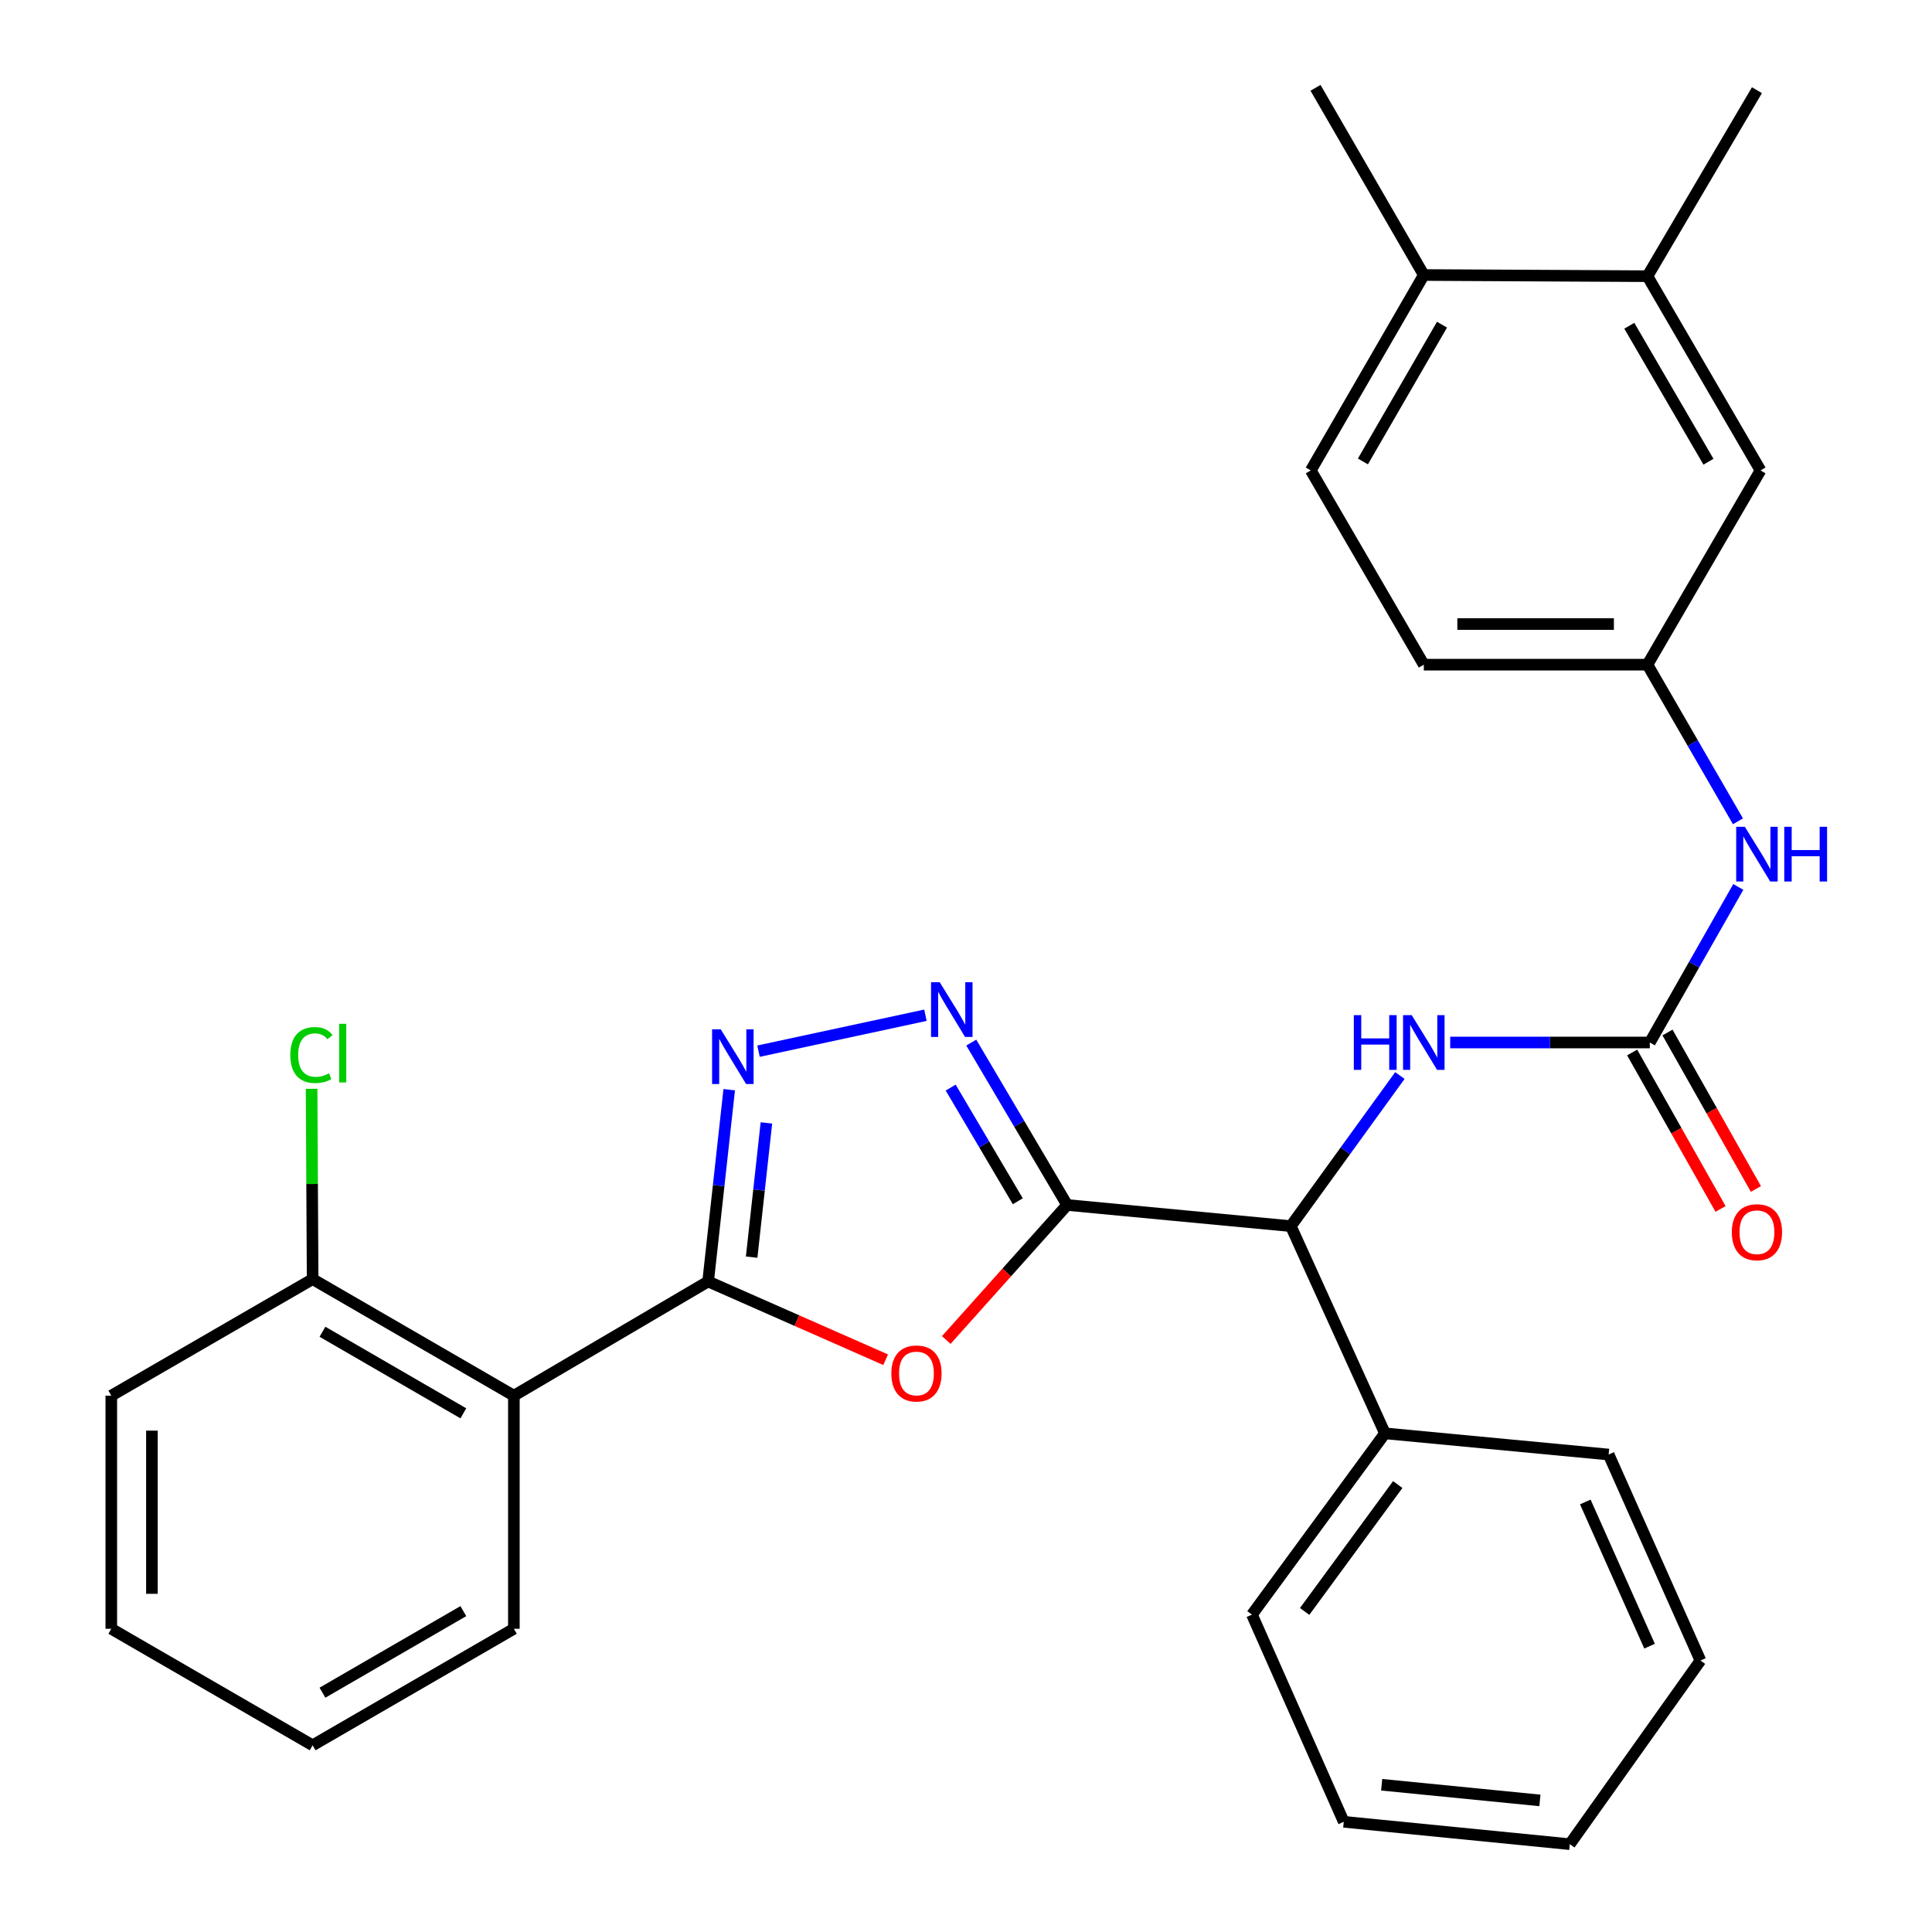 <?xml version='1.0' encoding='iso-8859-1'?>
<svg version='1.1' baseProfile='full'
              xmlns='http://www.w3.org/2000/svg'
                      xmlns:rdkit='http://www.rdkit.org/xml'
                      xmlns:xlink='http://www.w3.org/1999/xlink'
                  xml:space='preserve'
width='1000px' height='1000px' viewBox='0 0 1000 1000'>
<!-- END OF HEADER -->
<rect style='opacity:1.0;fill:#FFFFFF;stroke:none' width='1000' height='1000' x='0' y='0'> </rect>
<path class='bond-1' d='M 552.347,623.693 L 521.069,658.638' style='fill:none;fill-rule:evenodd;stroke:#000000;stroke-width:6px;stroke-linecap:butt;stroke-linejoin:miter;stroke-opacity:1' />
<path class='bond-1' d='M 521.069,658.638 L 489.791,693.582' style='fill:none;fill-rule:evenodd;stroke:#FF0000;stroke-width:6px;stroke-linecap:butt;stroke-linejoin:miter;stroke-opacity:1' />
<path class='bond-2' d='M 552.347,623.693 L 527.541,581.669' style='fill:none;fill-rule:evenodd;stroke:#000000;stroke-width:6px;stroke-linecap:butt;stroke-linejoin:miter;stroke-opacity:1' />
<path class='bond-2' d='M 527.541,581.669 L 502.735,539.644' style='fill:none;fill-rule:evenodd;stroke:#0000FF;stroke-width:6px;stroke-linecap:butt;stroke-linejoin:miter;stroke-opacity:1' />
<path class='bond-2' d='M 526.805,621.77 L 509.44,592.353' style='fill:none;fill-rule:evenodd;stroke:#000000;stroke-width:6px;stroke-linecap:butt;stroke-linejoin:miter;stroke-opacity:1' />
<path class='bond-2' d='M 509.44,592.353 L 492.076,562.936' style='fill:none;fill-rule:evenodd;stroke:#0000FF;stroke-width:6px;stroke-linecap:butt;stroke-linejoin:miter;stroke-opacity:1' />
<path class='bond-6' d='M 552.347,623.693 L 668.123,634.646' style='fill:none;fill-rule:evenodd;stroke:#000000;stroke-width:6px;stroke-linecap:butt;stroke-linejoin:miter;stroke-opacity:1' />
<path class='bond-0' d='M 366.521,663.289 L 412.466,683.543' style='fill:none;fill-rule:evenodd;stroke:#000000;stroke-width:6px;stroke-linecap:butt;stroke-linejoin:miter;stroke-opacity:1' />
<path class='bond-0' d='M 412.466,683.543 L 458.411,703.796' style='fill:none;fill-rule:evenodd;stroke:#FF0000;stroke-width:6px;stroke-linecap:butt;stroke-linejoin:miter;stroke-opacity:1' />
<path class='bond-4' d='M 366.521,663.289 L 265.983,722.398' style='fill:none;fill-rule:evenodd;stroke:#000000;stroke-width:6px;stroke-linecap:butt;stroke-linejoin:miter;stroke-opacity:1' />
<path class='bond-30' d='M 366.521,663.289 L 371.98,613.658' style='fill:none;fill-rule:evenodd;stroke:#000000;stroke-width:6px;stroke-linecap:butt;stroke-linejoin:miter;stroke-opacity:1' />
<path class='bond-30' d='M 371.98,613.658 L 377.44,564.027' style='fill:none;fill-rule:evenodd;stroke:#0000FF;stroke-width:6px;stroke-linecap:butt;stroke-linejoin:miter;stroke-opacity:1' />
<path class='bond-30' d='M 389.051,650.698 L 392.873,615.956' style='fill:none;fill-rule:evenodd;stroke:#000000;stroke-width:6px;stroke-linecap:butt;stroke-linejoin:miter;stroke-opacity:1' />
<path class='bond-30' d='M 392.873,615.956 L 396.694,581.215' style='fill:none;fill-rule:evenodd;stroke:#0000FF;stroke-width:6px;stroke-linecap:butt;stroke-linejoin:miter;stroke-opacity:1' />
<path class='bond-3' d='M 479.005,525.484 L 392.608,544.081' style='fill:none;fill-rule:evenodd;stroke:#0000FF;stroke-width:6px;stroke-linecap:butt;stroke-linejoin:miter;stroke-opacity:1' />
<path class='bond-10' d='M 265.983,722.398 L 161.814,662.075' style='fill:none;fill-rule:evenodd;stroke:#000000;stroke-width:6px;stroke-linecap:butt;stroke-linejoin:miter;stroke-opacity:1' />
<path class='bond-10' d='M 239.825,731.538 L 166.907,689.312' style='fill:none;fill-rule:evenodd;stroke:#000000;stroke-width:6px;stroke-linecap:butt;stroke-linejoin:miter;stroke-opacity:1' />
<path class='bond-19' d='M 265.983,722.398 L 265.983,843.055' style='fill:none;fill-rule:evenodd;stroke:#000000;stroke-width:6px;stroke-linecap:butt;stroke-linejoin:miter;stroke-opacity:1' />
<path class='bond-5' d='M 853.949,539.596 L 802.286,539.596' style='fill:none;fill-rule:evenodd;stroke:#000000;stroke-width:6px;stroke-linecap:butt;stroke-linejoin:miter;stroke-opacity:1' />
<path class='bond-5' d='M 802.286,539.596 L 750.623,539.596' style='fill:none;fill-rule:evenodd;stroke:#0000FF;stroke-width:6px;stroke-linecap:butt;stroke-linejoin:miter;stroke-opacity:1' />
<path class='bond-8' d='M 853.949,539.596 L 876.846,499.333' style='fill:none;fill-rule:evenodd;stroke:#000000;stroke-width:6px;stroke-linecap:butt;stroke-linejoin:miter;stroke-opacity:1' />
<path class='bond-8' d='M 876.846,499.333 L 899.743,459.07' style='fill:none;fill-rule:evenodd;stroke:#0000FF;stroke-width:6px;stroke-linecap:butt;stroke-linejoin:miter;stroke-opacity:1' />
<path class='bond-11' d='M 844.799,544.766 L 867.678,585.258' style='fill:none;fill-rule:evenodd;stroke:#000000;stroke-width:6px;stroke-linecap:butt;stroke-linejoin:miter;stroke-opacity:1' />
<path class='bond-11' d='M 867.678,585.258 L 890.557,625.749' style='fill:none;fill-rule:evenodd;stroke:#FF0000;stroke-width:6px;stroke-linecap:butt;stroke-linejoin:miter;stroke-opacity:1' />
<path class='bond-11' d='M 863.098,534.426 L 885.977,574.918' style='fill:none;fill-rule:evenodd;stroke:#000000;stroke-width:6px;stroke-linecap:butt;stroke-linejoin:miter;stroke-opacity:1' />
<path class='bond-11' d='M 885.977,574.918 L 908.857,615.41' style='fill:none;fill-rule:evenodd;stroke:#FF0000;stroke-width:6px;stroke-linecap:butt;stroke-linejoin:miter;stroke-opacity:1' />
<path class='bond-7' d='M 668.123,634.646 L 696.351,595.668' style='fill:none;fill-rule:evenodd;stroke:#000000;stroke-width:6px;stroke-linecap:butt;stroke-linejoin:miter;stroke-opacity:1' />
<path class='bond-7' d='M 696.351,595.668 L 724.579,556.69' style='fill:none;fill-rule:evenodd;stroke:#0000FF;stroke-width:6px;stroke-linecap:butt;stroke-linejoin:miter;stroke-opacity:1' />
<path class='bond-15' d='M 668.123,634.646 L 716.851,741.898' style='fill:none;fill-rule:evenodd;stroke:#000000;stroke-width:6px;stroke-linecap:butt;stroke-linejoin:miter;stroke-opacity:1' />
<path class='bond-12' d='M 899.57,425.114 L 876.141,384.573' style='fill:none;fill-rule:evenodd;stroke:#0000FF;stroke-width:6px;stroke-linecap:butt;stroke-linejoin:miter;stroke-opacity:1' />
<path class='bond-12' d='M 876.141,384.573 L 852.711,344.032' style='fill:none;fill-rule:evenodd;stroke:#000000;stroke-width:6px;stroke-linecap:butt;stroke-linejoin:miter;stroke-opacity:1' />
<path class='bond-9' d='M 852.711,142.956 L 911.235,243.494' style='fill:none;fill-rule:evenodd;stroke:#000000;stroke-width:6px;stroke-linecap:butt;stroke-linejoin:miter;stroke-opacity:1' />
<path class='bond-9' d='M 843.325,168.611 L 884.292,238.988' style='fill:none;fill-rule:evenodd;stroke:#000000;stroke-width:6px;stroke-linecap:butt;stroke-linejoin:miter;stroke-opacity:1' />
<path class='bond-20' d='M 852.711,142.956 L 909.39,46.681' style='fill:none;fill-rule:evenodd;stroke:#000000;stroke-width:6px;stroke-linecap:butt;stroke-linejoin:miter;stroke-opacity:1' />
<path class='bond-33' d='M 852.711,142.956 L 736.958,142.349' style='fill:none;fill-rule:evenodd;stroke:#000000;stroke-width:6px;stroke-linecap:butt;stroke-linejoin:miter;stroke-opacity:1' />
<path class='bond-18' d='M 161.814,662.075 L 161.548,612.818' style='fill:none;fill-rule:evenodd;stroke:#000000;stroke-width:6px;stroke-linecap:butt;stroke-linejoin:miter;stroke-opacity:1' />
<path class='bond-18' d='M 161.548,612.818 L 161.283,563.561' style='fill:none;fill-rule:evenodd;stroke:#00CC00;stroke-width:6px;stroke-linecap:butt;stroke-linejoin:miter;stroke-opacity:1' />
<path class='bond-21' d='M 161.814,662.075 L 57.61,722.398' style='fill:none;fill-rule:evenodd;stroke:#000000;stroke-width:6px;stroke-linecap:butt;stroke-linejoin:miter;stroke-opacity:1' />
<path class='bond-13' d='M 852.711,344.032 L 911.235,243.494' style='fill:none;fill-rule:evenodd;stroke:#000000;stroke-width:6px;stroke-linecap:butt;stroke-linejoin:miter;stroke-opacity:1' />
<path class='bond-17' d='M 852.711,344.032 L 736.958,344.032' style='fill:none;fill-rule:evenodd;stroke:#000000;stroke-width:6px;stroke-linecap:butt;stroke-linejoin:miter;stroke-opacity:1' />
<path class='bond-17' d='M 835.348,323.014 L 754.321,323.014' style='fill:none;fill-rule:evenodd;stroke:#000000;stroke-width:6px;stroke-linecap:butt;stroke-linejoin:miter;stroke-opacity:1' />
<path class='bond-14' d='M 736.958,142.349 L 678.469,243.494' style='fill:none;fill-rule:evenodd;stroke:#000000;stroke-width:6px;stroke-linecap:butt;stroke-linejoin:miter;stroke-opacity:1' />
<path class='bond-14' d='M 746.38,168.043 L 705.437,238.844' style='fill:none;fill-rule:evenodd;stroke:#000000;stroke-width:6px;stroke-linecap:butt;stroke-linejoin:miter;stroke-opacity:1' />
<path class='bond-22' d='M 736.958,142.349 L 680.909,45.455' style='fill:none;fill-rule:evenodd;stroke:#000000;stroke-width:6px;stroke-linecap:butt;stroke-linejoin:miter;stroke-opacity:1' />
<path class='bond-23' d='M 716.851,741.898 L 648.004,835.722' style='fill:none;fill-rule:evenodd;stroke:#000000;stroke-width:6px;stroke-linecap:butt;stroke-linejoin:miter;stroke-opacity:1' />
<path class='bond-23' d='M 723.469,768.406 L 675.276,834.083' style='fill:none;fill-rule:evenodd;stroke:#000000;stroke-width:6px;stroke-linecap:butt;stroke-linejoin:miter;stroke-opacity:1' />
<path class='bond-24' d='M 716.851,741.898 L 832.627,752.863' style='fill:none;fill-rule:evenodd;stroke:#000000;stroke-width:6px;stroke-linecap:butt;stroke-linejoin:miter;stroke-opacity:1' />
<path class='bond-16' d='M 678.469,243.494 L 736.958,344.032' style='fill:none;fill-rule:evenodd;stroke:#000000;stroke-width:6px;stroke-linecap:butt;stroke-linejoin:miter;stroke-opacity:1' />
<path class='bond-25' d='M 265.983,843.055 L 161.814,903.366' style='fill:none;fill-rule:evenodd;stroke:#000000;stroke-width:6px;stroke-linecap:butt;stroke-linejoin:miter;stroke-opacity:1' />
<path class='bond-25' d='M 239.827,833.912 L 166.908,876.129' style='fill:none;fill-rule:evenodd;stroke:#000000;stroke-width:6px;stroke-linecap:butt;stroke-linejoin:miter;stroke-opacity:1' />
<path class='bond-32' d='M 57.61,722.398 L 57.61,843.055' style='fill:none;fill-rule:evenodd;stroke:#000000;stroke-width:6px;stroke-linecap:butt;stroke-linejoin:miter;stroke-opacity:1' />
<path class='bond-32' d='M 78.628,740.496 L 78.628,824.956' style='fill:none;fill-rule:evenodd;stroke:#000000;stroke-width:6px;stroke-linecap:butt;stroke-linejoin:miter;stroke-opacity:1' />
<path class='bond-26' d='M 648.004,835.722 L 695.529,942.962' style='fill:none;fill-rule:evenodd;stroke:#000000;stroke-width:6px;stroke-linecap:butt;stroke-linejoin:miter;stroke-opacity:1' />
<path class='bond-27' d='M 832.627,752.863 L 880.14,859.496' style='fill:none;fill-rule:evenodd;stroke:#000000;stroke-width:6px;stroke-linecap:butt;stroke-linejoin:miter;stroke-opacity:1' />
<path class='bond-27' d='M 820.555,777.412 L 853.814,852.055' style='fill:none;fill-rule:evenodd;stroke:#000000;stroke-width:6px;stroke-linecap:butt;stroke-linejoin:miter;stroke-opacity:1' />
<path class='bond-28' d='M 161.814,903.366 L 57.61,843.055' style='fill:none;fill-rule:evenodd;stroke:#000000;stroke-width:6px;stroke-linecap:butt;stroke-linejoin:miter;stroke-opacity:1' />
<path class='bond-31' d='M 695.529,942.962 L 812.531,954.545' style='fill:none;fill-rule:evenodd;stroke:#000000;stroke-width:6px;stroke-linecap:butt;stroke-linejoin:miter;stroke-opacity:1' />
<path class='bond-31' d='M 715.15,923.783 L 797.051,931.892' style='fill:none;fill-rule:evenodd;stroke:#000000;stroke-width:6px;stroke-linecap:butt;stroke-linejoin:miter;stroke-opacity:1' />
<path class='bond-29' d='M 880.14,859.496 L 812.531,954.545' style='fill:none;fill-rule:evenodd;stroke:#000000;stroke-width:6px;stroke-linecap:butt;stroke-linejoin:miter;stroke-opacity:1' />
<path  class='atom-2' d='M 461.357 710.906
Q 461.357 704.106, 464.717 700.306
Q 468.077 696.506, 474.357 696.506
Q 480.637 696.506, 483.997 700.306
Q 487.357 704.106, 487.357 710.906
Q 487.357 717.786, 483.957 721.706
Q 480.557 725.586, 474.357 725.586
Q 468.117 725.586, 464.717 721.706
Q 461.357 717.826, 461.357 710.906
M 474.357 722.386
Q 478.677 722.386, 480.997 719.506
Q 483.357 716.586, 483.357 710.906
Q 483.357 705.346, 480.997 702.546
Q 478.677 699.706, 474.357 699.706
Q 470.037 699.706, 467.677 702.506
Q 465.357 705.306, 465.357 710.906
Q 465.357 716.626, 467.677 719.506
Q 470.037 722.386, 474.357 722.386
' fill='#FF0000'/>
<path  class='atom-3' d='M 486.383 508.388
L 495.663 523.388
Q 496.583 524.868, 498.063 527.548
Q 499.543 530.228, 499.623 530.388
L 499.623 508.388
L 503.383 508.388
L 503.383 536.708
L 499.503 536.708
L 489.543 520.308
Q 488.383 518.388, 487.143 516.188
Q 485.943 513.988, 485.583 513.308
L 485.583 536.708
L 481.903 536.708
L 481.903 508.388
L 486.383 508.388
' fill='#0000FF'/>
<path  class='atom-4' d='M 373.059 532.781
L 382.339 547.781
Q 383.259 549.261, 384.739 551.941
Q 386.219 554.621, 386.299 554.781
L 386.299 532.781
L 390.059 532.781
L 390.059 561.101
L 386.179 561.101
L 376.219 544.701
Q 375.059 542.781, 373.819 540.581
Q 372.619 538.381, 372.259 537.701
L 372.259 561.101
L 368.579 561.101
L 368.579 532.781
L 373.059 532.781
' fill='#0000FF'/>
<path  class='atom-8' d='M 700.738 525.436
L 704.578 525.436
L 704.578 537.476
L 719.058 537.476
L 719.058 525.436
L 722.898 525.436
L 722.898 553.756
L 719.058 553.756
L 719.058 540.676
L 704.578 540.676
L 704.578 553.756
L 700.738 553.756
L 700.738 525.436
' fill='#0000FF'/>
<path  class='atom-8' d='M 730.698 525.436
L 739.978 540.436
Q 740.898 541.916, 742.378 544.596
Q 743.858 547.276, 743.938 547.436
L 743.938 525.436
L 747.698 525.436
L 747.698 553.756
L 743.818 553.756
L 733.858 537.356
Q 732.698 535.436, 731.458 533.236
Q 730.258 531.036, 729.898 530.356
L 729.898 553.756
L 726.218 553.756
L 726.218 525.436
L 730.698 525.436
' fill='#0000FF'/>
<path  class='atom-9' d='M 903.13 427.946
L 912.41 442.946
Q 913.33 444.426, 914.81 447.106
Q 916.29 449.786, 916.37 449.946
L 916.37 427.946
L 920.13 427.946
L 920.13 456.266
L 916.25 456.266
L 906.29 439.866
Q 905.13 437.946, 903.89 435.746
Q 902.69 433.546, 902.33 432.866
L 902.33 456.266
L 898.65 456.266
L 898.65 427.946
L 903.13 427.946
' fill='#0000FF'/>
<path  class='atom-9' d='M 923.53 427.946
L 927.37 427.946
L 927.37 439.986
L 941.85 439.986
L 941.85 427.946
L 945.69 427.946
L 945.69 456.266
L 941.85 456.266
L 941.85 443.186
L 927.37 443.186
L 927.37 456.266
L 923.53 456.266
L 923.53 427.946
' fill='#0000FF'/>
<path  class='atom-12' d='M 896.39 637.797
Q 896.39 630.997, 899.75 627.197
Q 903.11 623.397, 909.39 623.397
Q 915.67 623.397, 919.03 627.197
Q 922.39 630.997, 922.39 637.797
Q 922.39 644.677, 918.99 648.597
Q 915.59 652.477, 909.39 652.477
Q 903.15 652.477, 899.75 648.597
Q 896.39 644.717, 896.39 637.797
M 909.39 649.277
Q 913.71 649.277, 916.03 646.397
Q 918.39 643.477, 918.39 637.797
Q 918.39 632.237, 916.03 629.437
Q 913.71 626.597, 909.39 626.597
Q 905.07 626.597, 902.71 629.397
Q 900.39 632.197, 900.39 637.797
Q 900.39 643.517, 902.71 646.397
Q 905.07 649.277, 909.39 649.277
' fill='#FF0000'/>
<path  class='atom-19' d='M 150.263 546.076
Q 150.263 539.036, 153.543 535.356
Q 156.863 531.636, 163.143 531.636
Q 168.983 531.636, 172.103 535.756
L 169.463 537.916
Q 167.183 534.916, 163.143 534.916
Q 158.863 534.916, 156.583 537.796
Q 154.343 540.636, 154.343 546.076
Q 154.343 551.676, 156.663 554.556
Q 159.023 557.436, 163.583 557.436
Q 166.703 557.436, 170.343 555.556
L 171.463 558.556
Q 169.983 559.516, 167.743 560.076
Q 165.503 560.636, 163.023 560.636
Q 156.863 560.636, 153.543 556.876
Q 150.263 553.116, 150.263 546.076
' fill='#00CC00'/>
<path  class='atom-19' d='M 175.543 529.916
L 179.223 529.916
L 179.223 560.276
L 175.543 560.276
L 175.543 529.916
' fill='#00CC00'/>
</svg>
